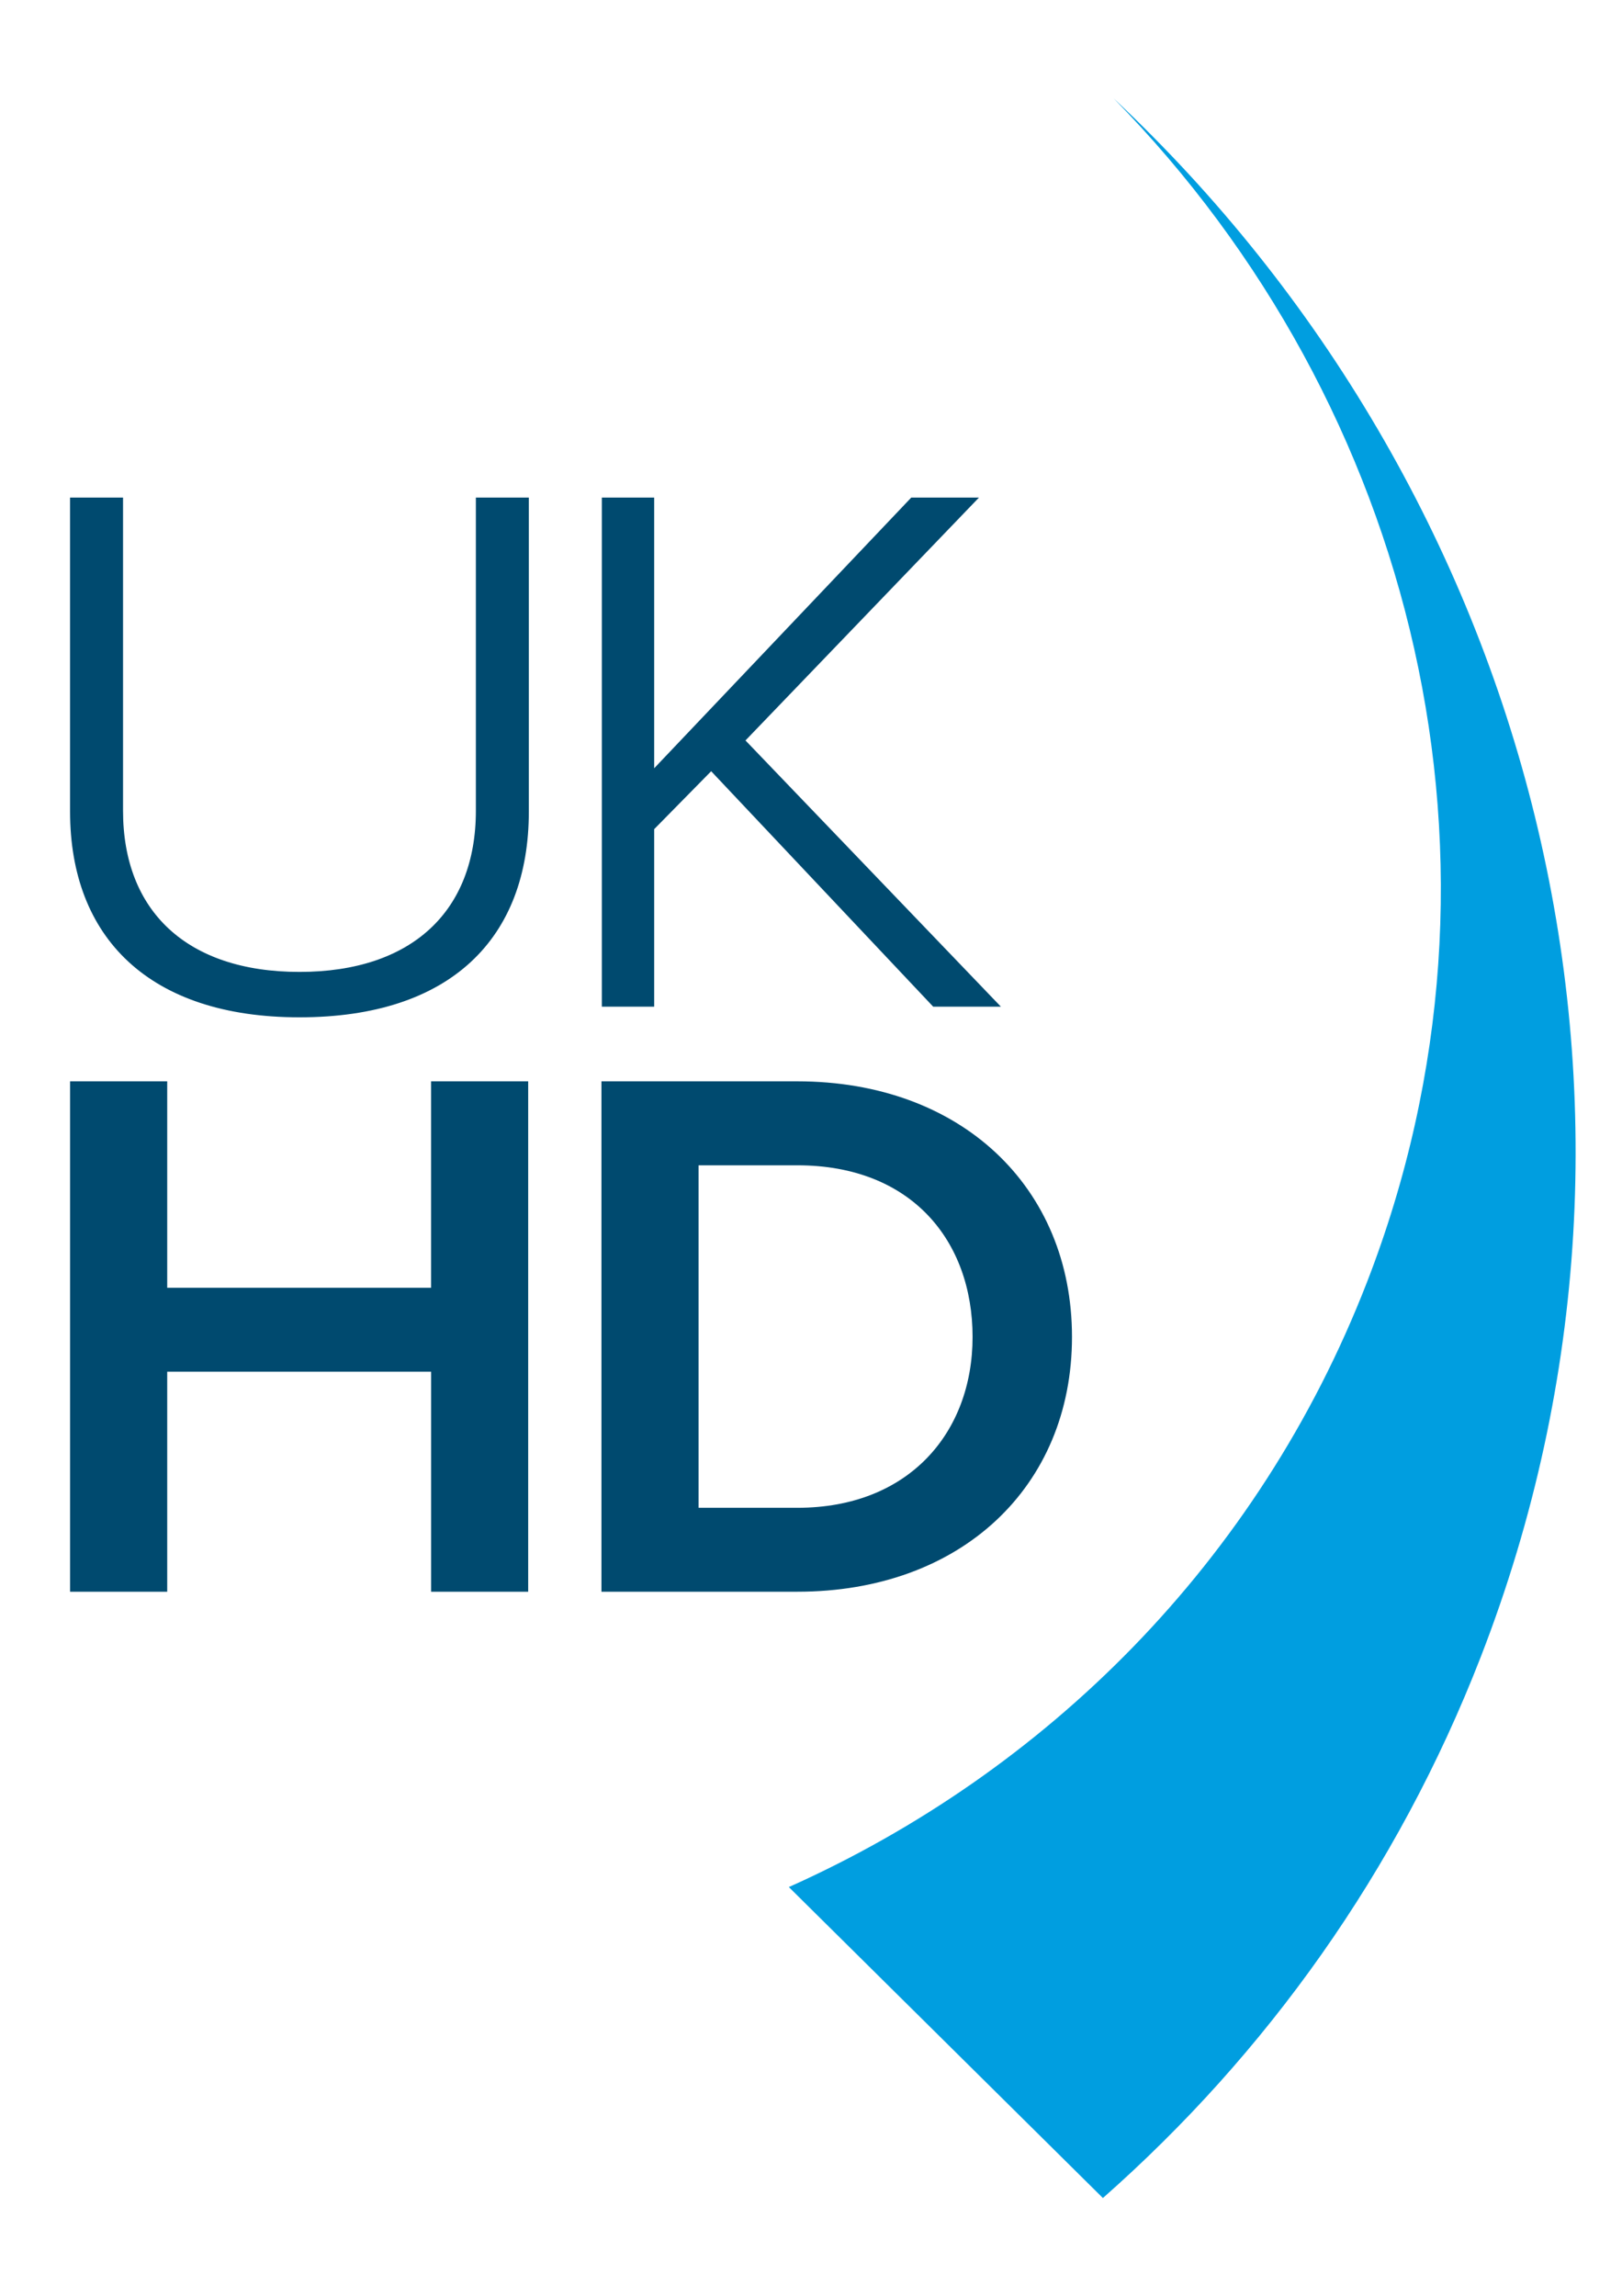 <svg viewBox="0 0 267 378" fill="none" xmlns="http://www.w3.org/2000/svg"><g clip-path="url(#clip0_189_373)"><mask id="a" style="mask-type:luminance" maskUnits="userSpaceOnUse" x="0" y="0" width="267" height="378"><path d="M267 0H0v378h267V0z" fill="#fff"/></mask><g mask="url(#a)"><path d="M183.287 16.164c49.638 50.57 68.472 126.085 41.708 194.973-17.892 46.062-52.827 80.563-95.142 99.51l51.698 51.189c26.799-23.635 48.445-53.667 62.197-89.07 35.51-91.406 8.415-192.029-60.466-256.602" fill="#009EE0"/><path d="M131.266 248.709h-16.775v-57.377h16.775c19.081 0 29.33 12.693 29.33 28.754 0 16.06-10.756 28.627-29.33 28.627m0 12.819c26.638 0 44.696-17.053 44.696-41.446 0-24.394-18.058-41.572-44.696-41.572h-31.76v83.018h31.76zm-44.821 0v-83.018H71.46v33.979H27.024v-33.979H12.039v83.018h14.985v-36.22H71.464v36.22h14.985-.004z" fill="#004A6F"/><path d="M131.266 248.709h-16.775v-57.377h16.775c19.081 0 29.33 12.693 29.33 28.754 0 16.06-10.756 28.627-29.33 28.627v-.004zm0 12.818c26.638 0 44.696-17.052 44.696-41.446 0-24.393-18.058-41.572-44.696-41.572h-31.76v83.018h31.76zm-44.821 0v-83.018H71.46v33.98H27.024v-33.98H12.039v83.018h14.985v-36.22H71.464v36.22h14.985-.004z" stroke="#004A6F"/><path d="M49.293 166.97c24.651 0 37.259-12.827 37.259-33.373V82.412h-7.719v51.059c0 16.81-10.765 27.025-29.54 27.025-18.775 0-29.54-10.21-29.54-27.025V82.412H12.034v51.185c0 20.424 12.756 33.373 37.259 33.373z" fill="#004A6F"/><path d="M49.293 166.97c24.651 0 37.259-12.827 37.259-33.373V82.412h-7.719v51.059c0 16.81-10.765 27.025-29.54 27.025-18.775 0-29.54-10.21-29.54-27.025V82.412H12.034v51.185c0 20.424 12.756 33.373 37.259 33.373z" stroke="#004A6F"/></g><path d="M163.583 165.215l-41.561-43.323 37.95-39.48h-9.755l-43.032 45.312V82.412h-7.616v82.803h7.616v-28.924l9.89-10.053 36.752 38.977h9.756z" fill="#004A6F"/><path d="M163.583 165.215l-41.561-43.323 37.95-39.48h-9.755l-43.032 45.312V82.412h-7.616v82.803h7.616v-28.924l9.89-10.053 36.752 38.977h9.756z" stroke="#004A6F"/></g><defs><clipPath id="clip0_189_373"><path fill="#fff" d="M0 0h267v378H0z"/></clipPath></defs></svg>
